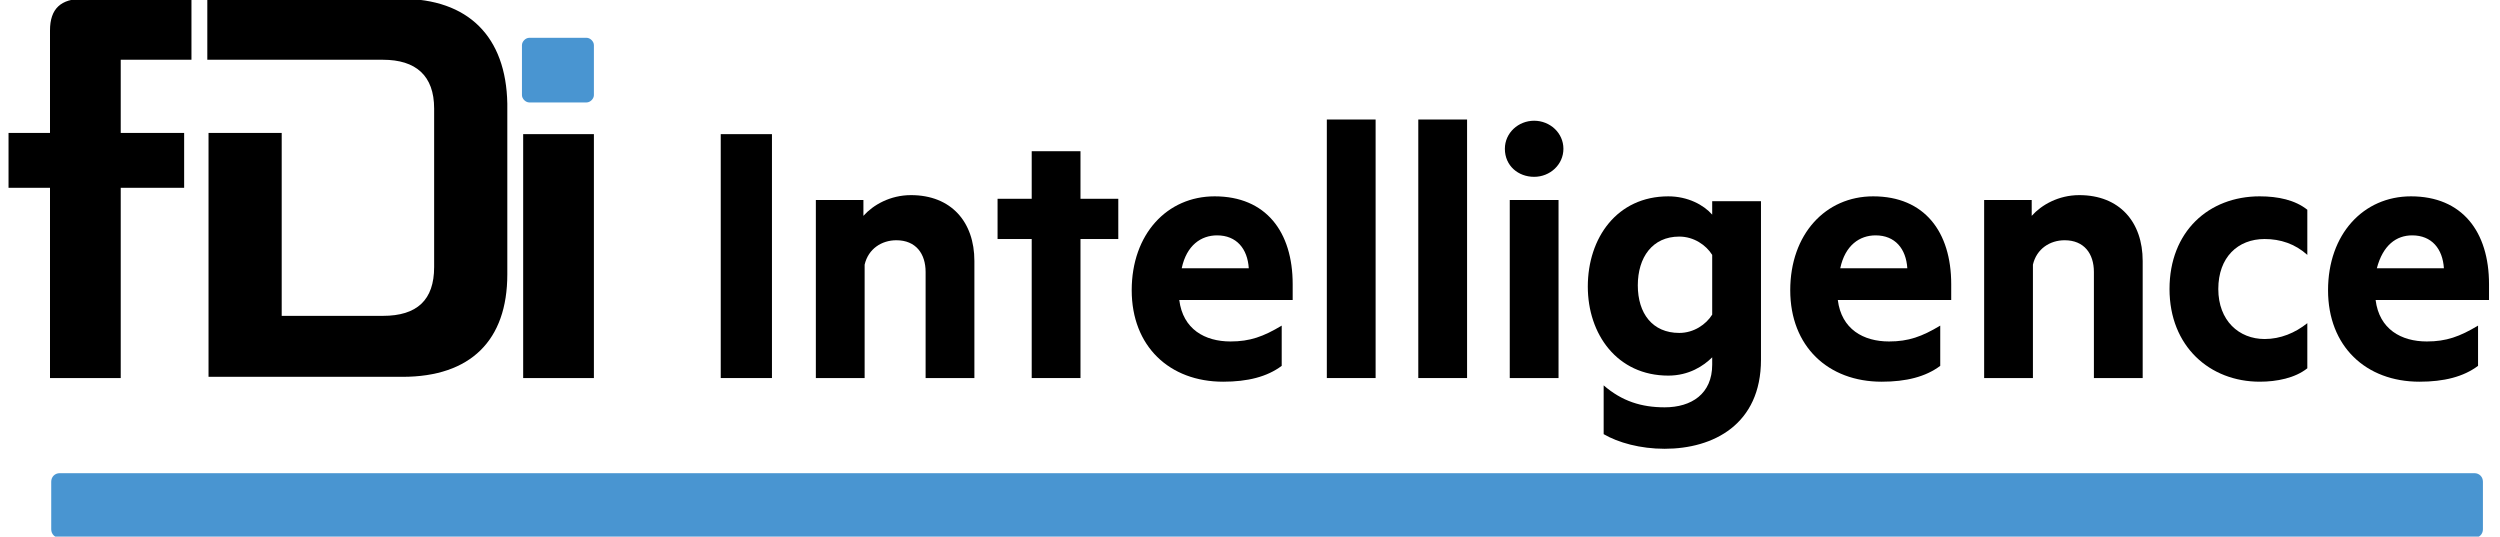 <svg version="1.2" xmlns="http://www.w3.org/2000/svg" viewBox="0 0 205 44" width="205" height="44">
	<title>logo</title>
	<style>
		.s0 { fill: #000000 } 
		.s1 { fill: #4995d1 } 
	</style>
	<g>
		<path class="s0" d="m9.9 4.9v6h5.2v4.5h-5.2v15.6h-5.8v-15.6h-3.4v-4.5h3.4v-8.4c0-1.8 0.9-2.6 2.7-2.6h8.9v5zm33 26.1h5.8v-20h-5.8zm-10-31.1h-15.9v5h6 8.4c2.7 0 4.2 1.3 4.2 4v13c0 2.7-1.4 4-4.2 4h-8.3v-15h-6v20h15.9c5.6 0 8.6-3 8.6-8.4v-14c-0.1-5.5-3.2-8.6-8.7-8.6z"/>
		<path class="s1" d="m48.7 7.8c0 0.3-0.3 0.6-0.6 0.6h-4.7c-0.3 0-0.6-0.3-0.6-0.6v-4.1c0-0.3 0.3-0.6 0.6-0.6h4.7c0.3 0 0.6 0.3 0.6 0.6z"/>
		<g>
			<path class="s1" d="m203.6 43.4c0 0.4-0.3 0.7-0.7 0.7h-198c-0.4 0-0.7-0.3-0.7-0.7v-3.9c0-0.4 0.3-0.7 0.7-0.7h198c0.4 0 0.7 0.3 0.7 0.7z"/>
		</g>
		<g>
			<path class="s0" d="m63.3 31h-4.2v-20h4.2z"/>
			<path class="s0" d="m66.8 16.4h4v1.3c0.8-0.9 2.2-1.7 3.9-1.7 3.3 0 5.2 2.2 5.2 5.4v9.6h-4v-8.7c0-1.5-0.8-2.6-2.4-2.6-1.2 0-2.3 0.7-2.6 2v9.3h-4v-14.6z"/>
			<path class="s0" d="m88.6 31h-4v-11.4h-2.8v-3.3h2.8v-3.9h4v3.9h3.1v3.3h-3.1z"/>
			<path class="s0" d="m96.7 24.6c0.3 2.4 2.1 3.4 4.2 3.4 1.6 0 2.7-0.4 4.2-1.3v3.3c-1.2 0.9-2.8 1.3-4.8 1.3-4.4 0-7.5-2.9-7.5-7.5 0-4.6 2.9-7.7 6.8-7.7 4.2 0 6.4 2.9 6.4 7.2v1.3zm0.2-2.6h5.5c-0.1-1.6-1-2.7-2.6-2.7-1.3 0-2.5 0.8-2.9 2.7z"/>
			<path class="s0" d="m112.8 31h-4v-21.2h4z"/>
			<path class="s0" d="m120.3 31h-4v-21.2h4z"/>
			<path class="s0" d="m125.8 14.5c-1.3 0-2.4-0.9-2.4-2.3 0-1.3 1.1-2.3 2.4-2.3 1.3 0 2.4 1 2.4 2.3 0 1.3-1.1 2.3-2.4 2.3zm2 16.5h-4v-14.6h4z"/>
			<path class="s0" d="m140.4 29.3c-0.7 0.7-1.9 1.5-3.6 1.5-4.2 0-6.6-3.4-6.6-7.3 0-4 2.4-7.4 6.6-7.4 1.6 0 2.9 0.7 3.6 1.5v-1.1h4v13c0 5.3-3.9 7.3-7.9 7.3-2 0-3.8-0.5-5-1.2v-4c1.5 1.3 3.1 1.8 5 1.8 2.2 0 3.9-1.1 3.9-3.5zm0-8.4c-0.5-0.8-1.5-1.5-2.7-1.5-2.2 0-3.4 1.7-3.4 4 0 2.3 1.2 3.9 3.4 3.9 1.2 0 2.2-0.7 2.7-1.5z"/>
			<path class="s0" d="m150.7 24.6c0.3 2.4 2.1 3.4 4.2 3.4 1.6 0 2.7-0.4 4.2-1.3v3.3c-1.2 0.9-2.8 1.3-4.8 1.3-4.4 0-7.5-2.9-7.5-7.5 0-4.6 2.9-7.7 6.8-7.7 4.2 0 6.4 2.9 6.4 7.2v1.3zm0.2-2.6h5.5c-0.1-1.6-1-2.7-2.6-2.7-1.3 0-2.5 0.8-2.9 2.7z"/>
			<path class="s0" d="m162.6 16.4h4v1.3c0.8-0.9 2.2-1.7 3.9-1.7 3.3 0 5.2 2.2 5.2 5.4v9.6h-4v-8.7c0-1.5-0.8-2.6-2.4-2.6-1.2 0-2.3 0.7-2.6 2v9.3h-4v-14.6z"/>
			<path class="s0" d="m185.3 16.1c1.5 0 2.9 0.3 3.9 1.1v3.7c-1-0.9-2.2-1.3-3.5-1.3-2.2 0-3.8 1.5-3.8 4.1 0 2.6 1.7 4.1 3.8 4.1 1.3 0 2.5-0.5 3.5-1.3v3.7c-1 0.8-2.5 1.1-3.9 1.1-4.1 0-7.4-2.9-7.4-7.6 0-4.7 3.2-7.6 7.4-7.6z"/>
			<path class="s0" d="m194.8 24.6c0.3 2.4 2.1 3.4 4.2 3.4 1.6 0 2.7-0.4 4.2-1.3v3.3c-1.2 0.9-2.8 1.3-4.8 1.3-4.4 0-7.5-2.9-7.5-7.5 0-4.6 2.9-7.7 6.8-7.7 4.2 0 6.4 2.9 6.4 7.2v1.3zm0.1-2.6h5.5c-0.1-1.6-1-2.7-2.6-2.7-1.3 0-2.4 0.8-2.9 2.7z"/>
		</g>
	</g>
</svg>